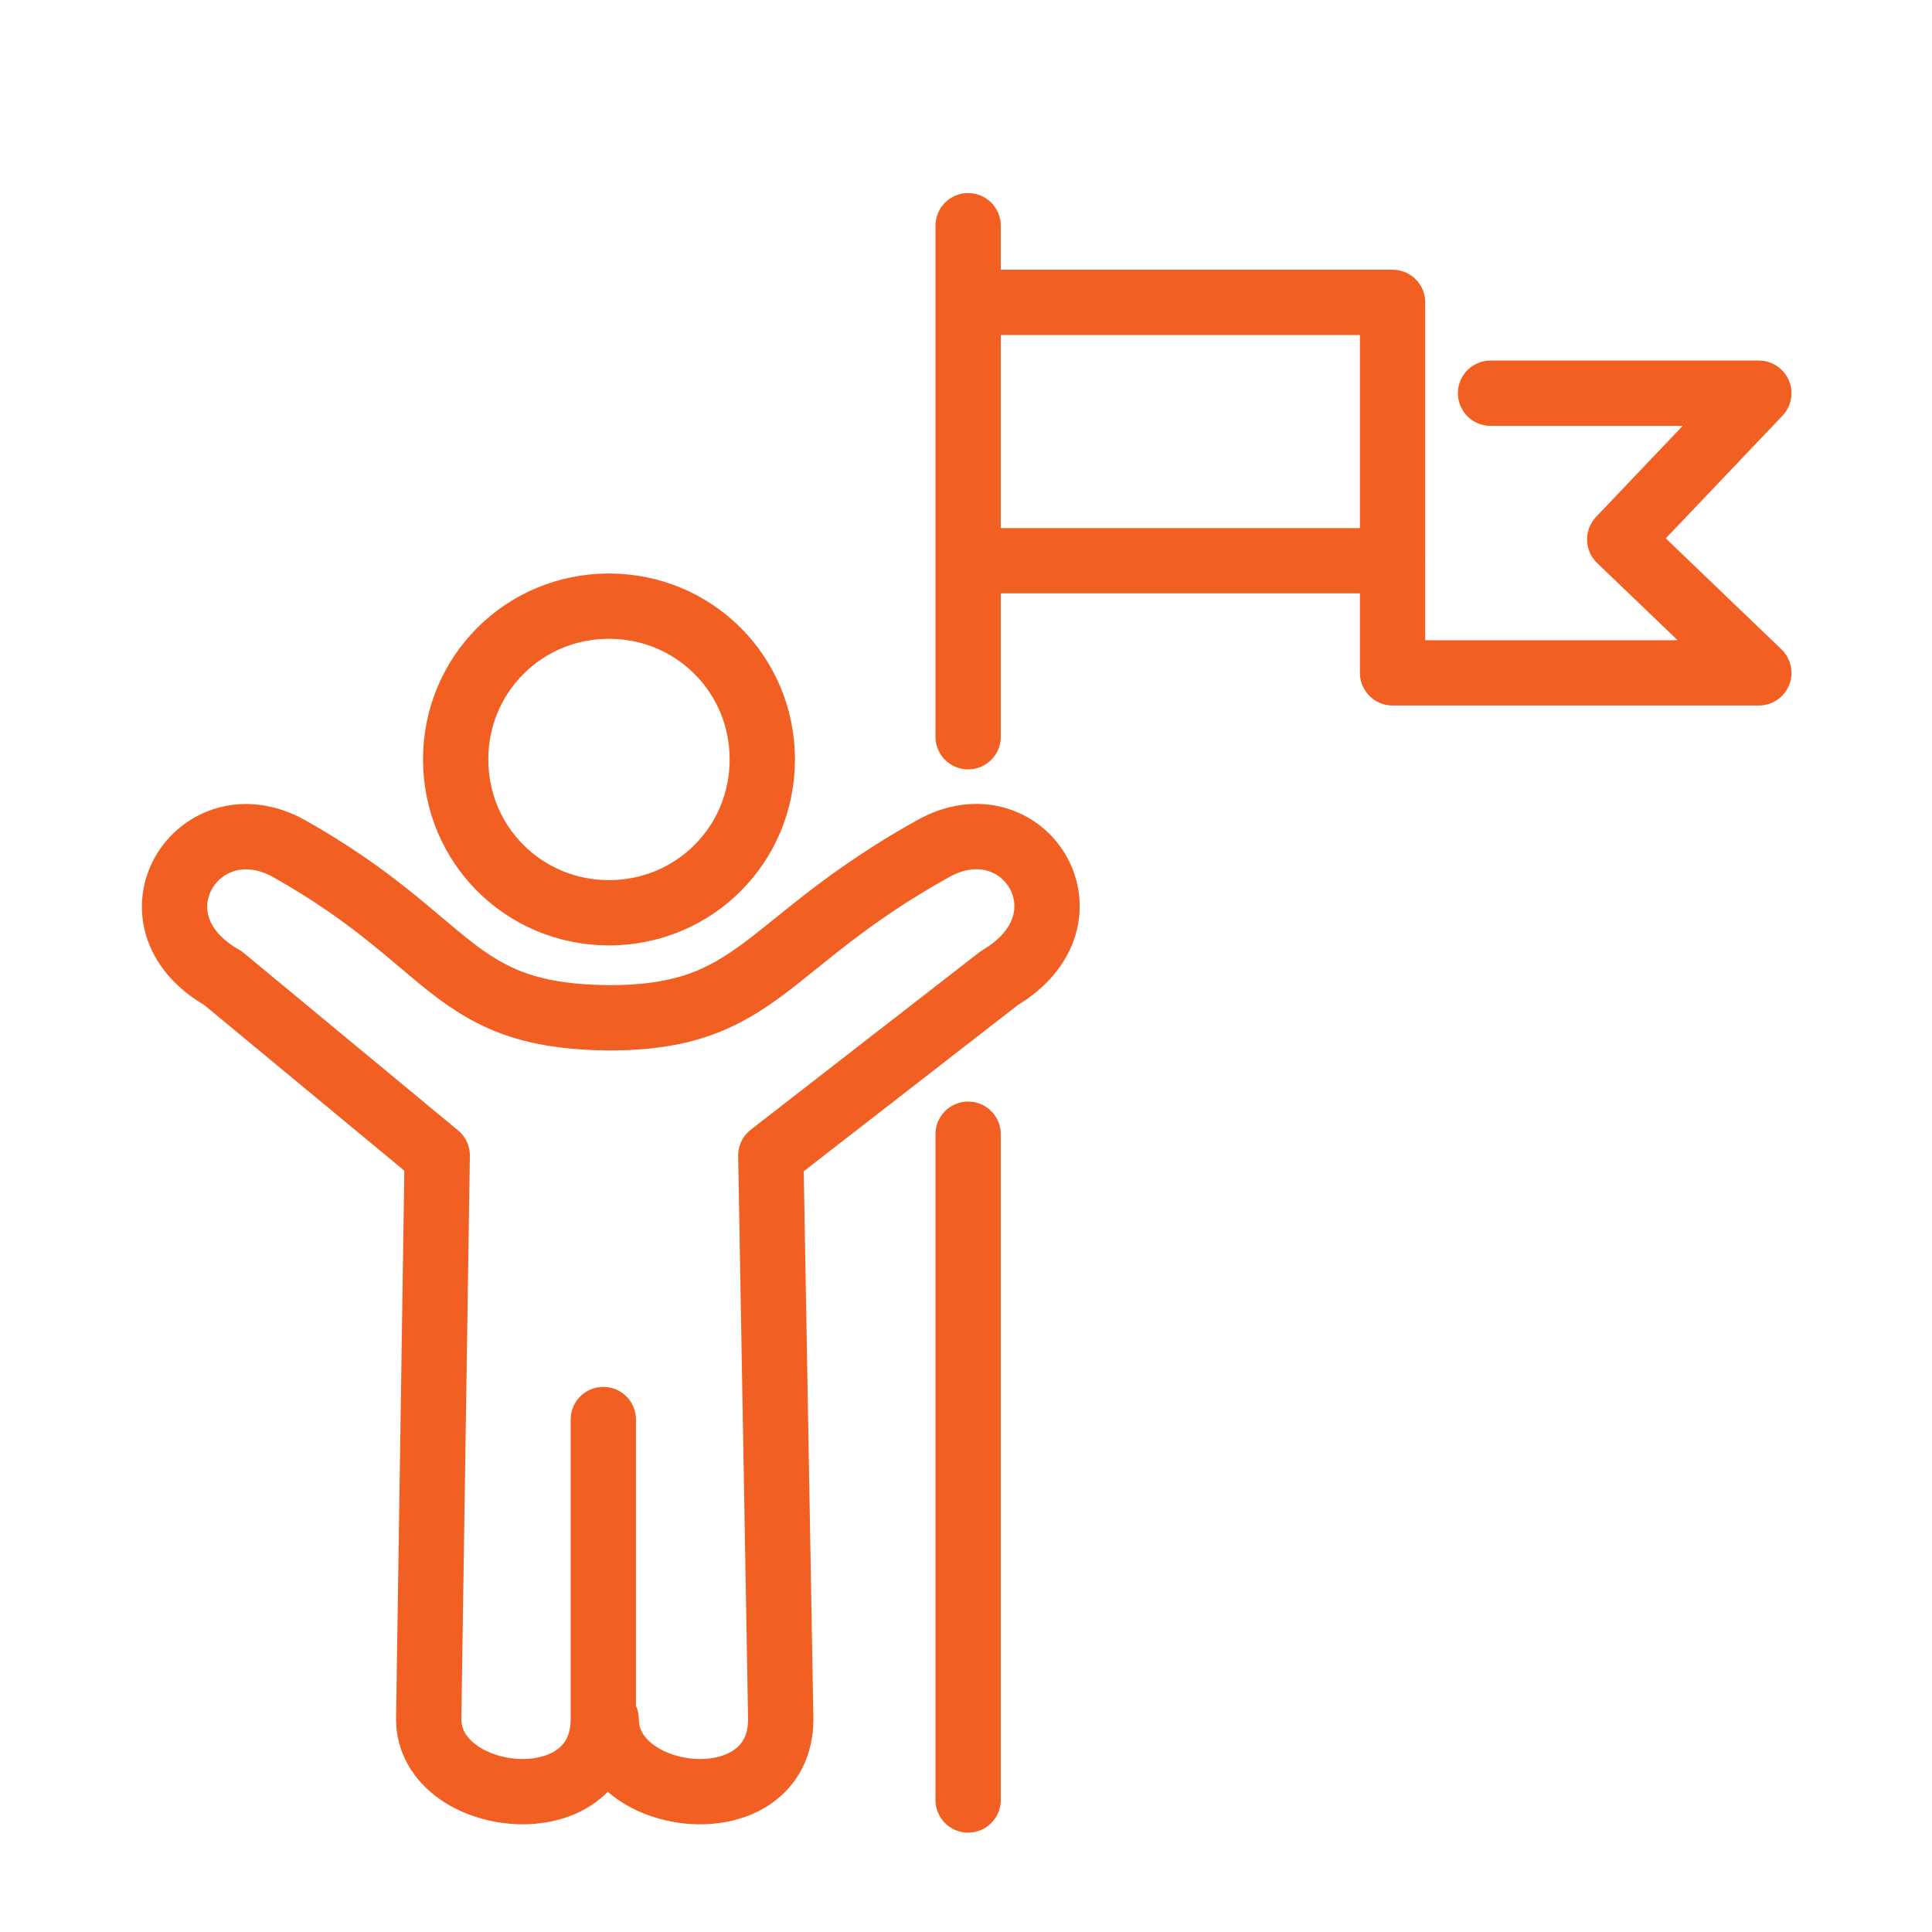 <?xml version="1.0" encoding="UTF-8"?>
<svg xmlns="http://www.w3.org/2000/svg" id="Layer_1" data-name="Layer 1" version="1.1" viewBox="0 0 136.1 136.1">
  <defs>
    <style>
      .cls-1 {
        fill: none;
        stroke: #f15f22;
        stroke-linecap: round;
        stroke-linejoin: round;
        stroke-width: 4.6px;
      }
    </style>
  </defs>
  <path class="cls-1" d="M42.5,100v21.1c0,7.5-12.3,6.1-12.3,0l.6-39.7-15.1-12.5c-7.2-4.1-1.7-12.7,4.7-9.1,11.7,6.6,11.3,11.8,22.5,11.9,10.6,0,10.8-5.2,22.8-11.9,6.4-3.6,11.8,4.9,4.7,9.1l-16.1,12.5.7,39.7c0,7.5-12.3,6.1-12.3,0M42.9,42.7c6,0,10.8,4.8,10.8,10.8s-4.8,10.8-10.8,10.8-10.8-4.8-10.8-10.8,4.8-10.8,10.8-10.8h0ZM68.2,15.9v36M68.2,79.9v46.9M69.1,21.3h29v18.2h-29M105,27.7h18.9l-9.8,10.3,9.8,9.4h-25.8v-7.7"></path>
</svg>
